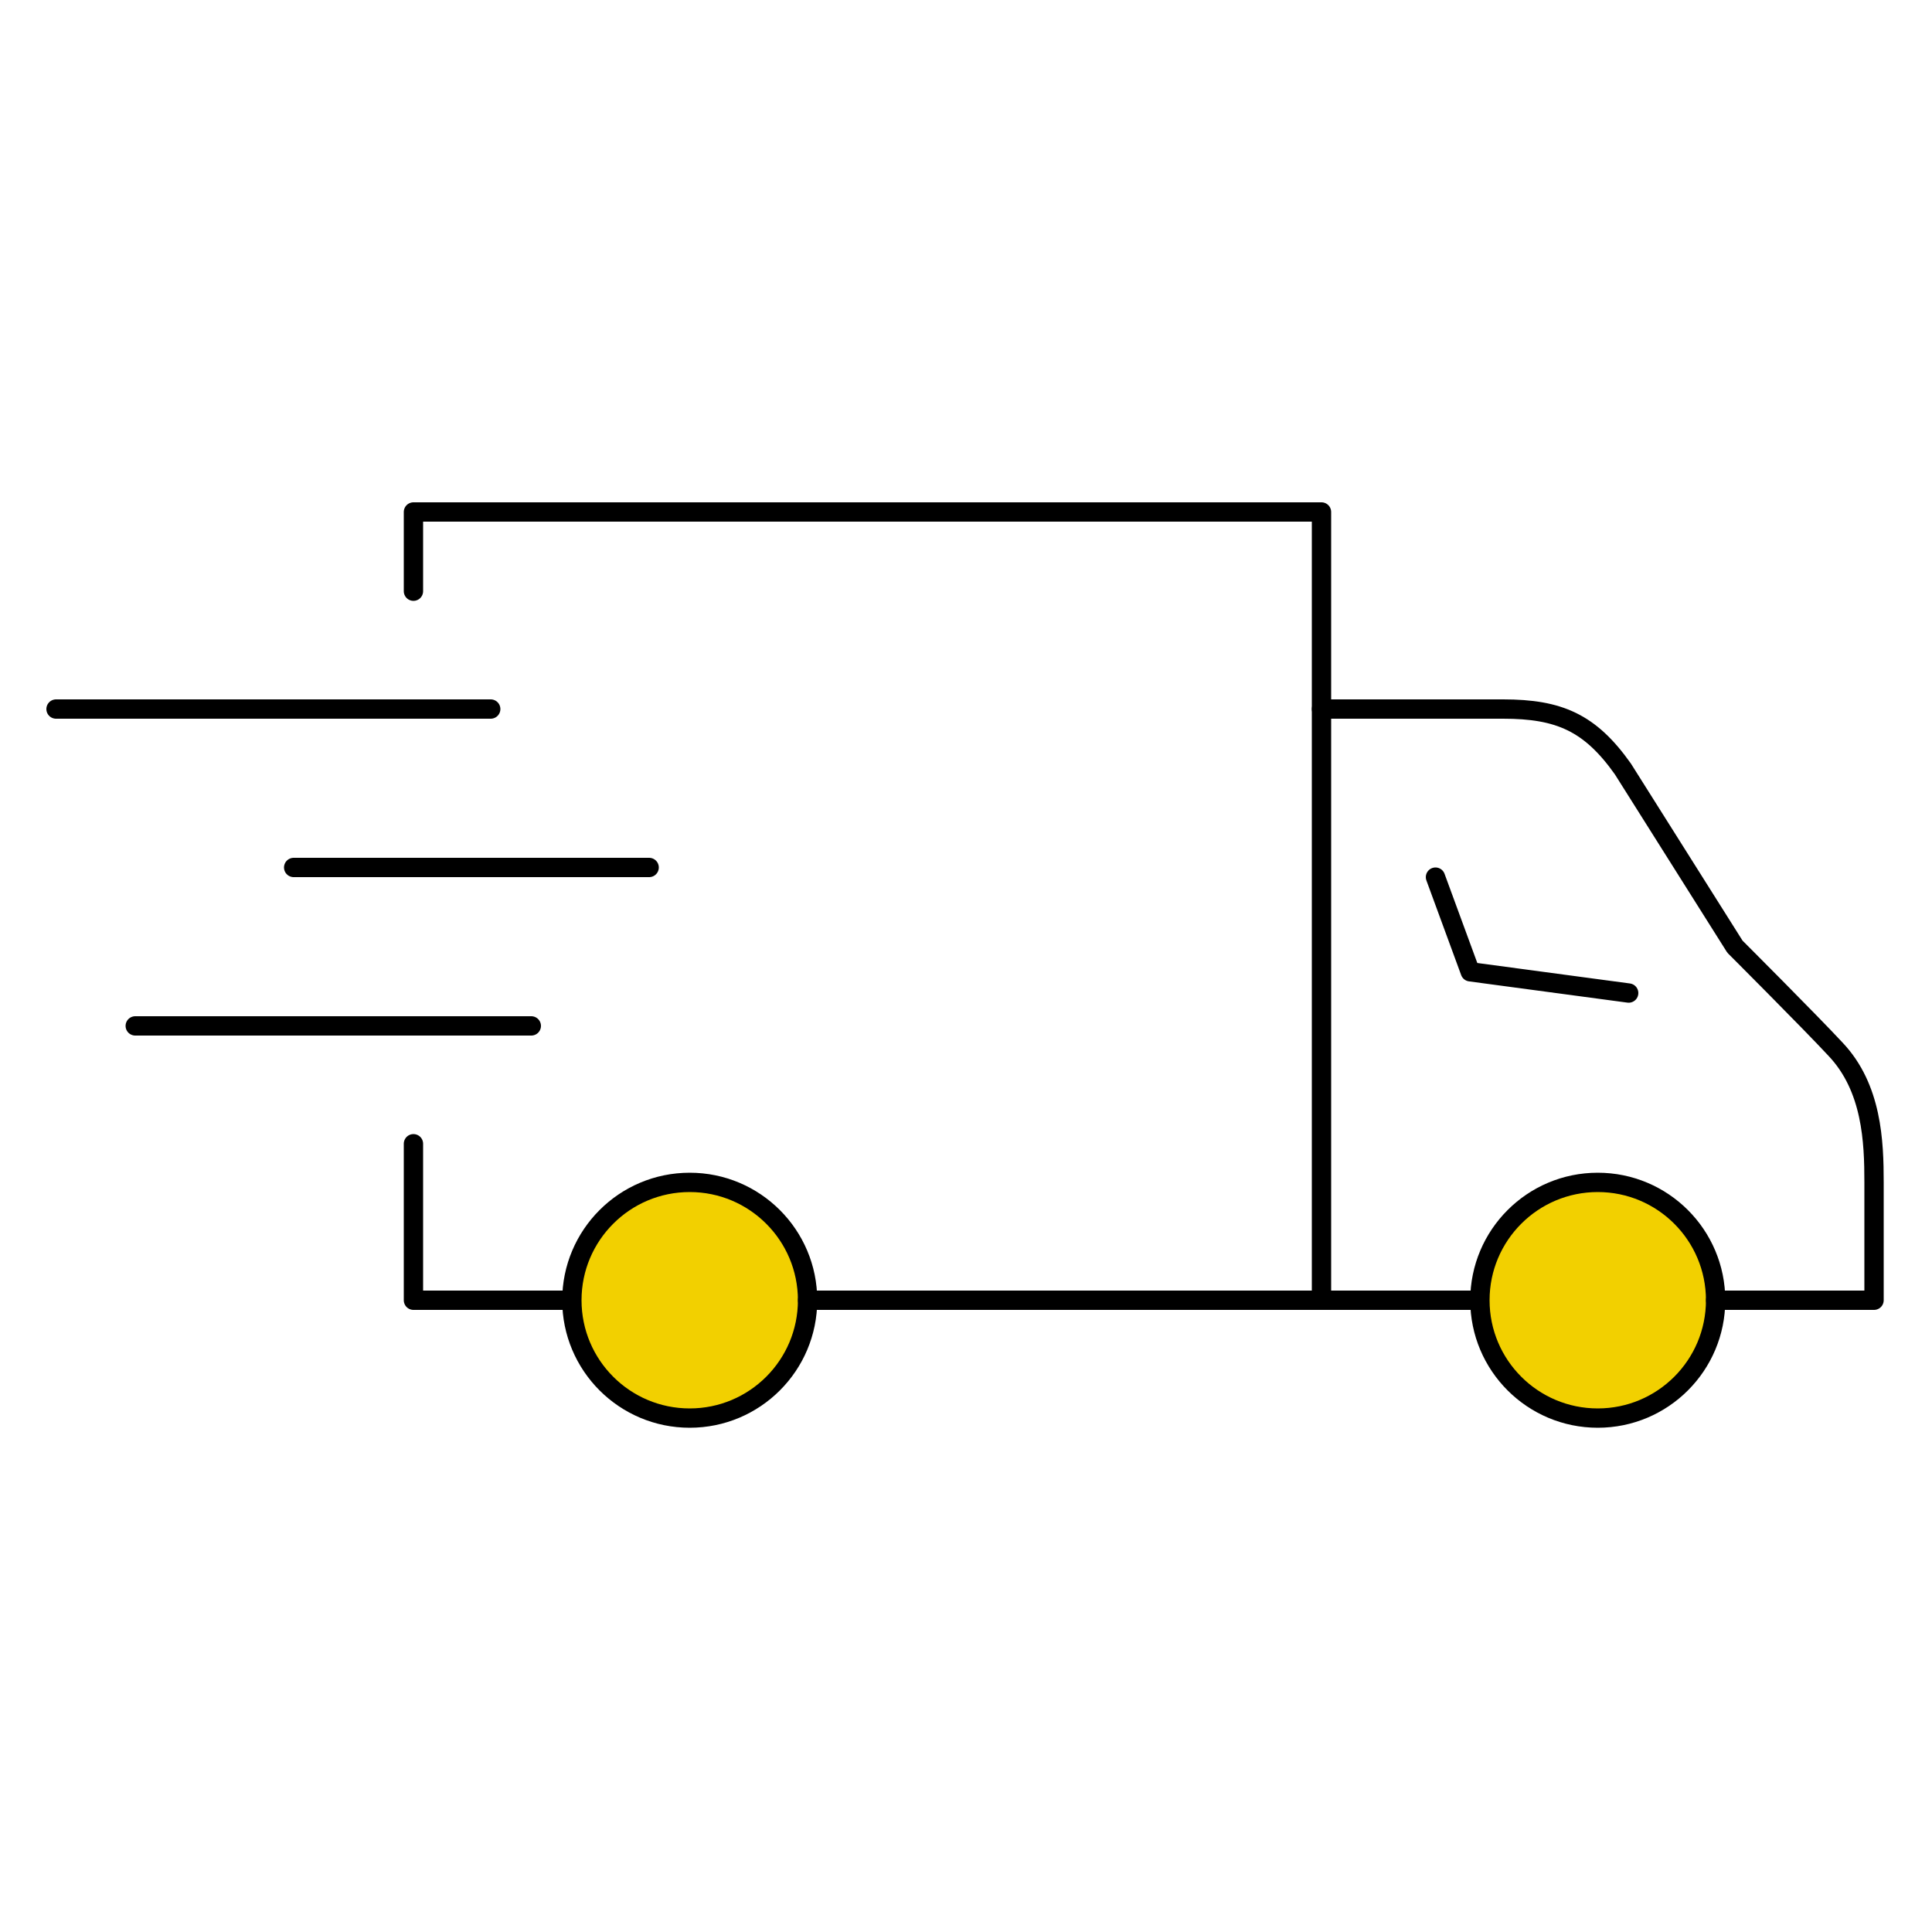 <?xml version="1.0" encoding="UTF-8"?>
<svg id="_レイヤー_1" data-name="レイヤー_1" xmlns="http://www.w3.org/2000/svg" version="1.1" viewBox="0 0 100 100">
  <!-- Generator: Adobe Illustrator 29.1.0, SVG Export Plug-In . SVG Version: 2.1.0 Build 142)  -->
  <defs>
    <style>
      .st0 {
        stroke-linecap: round;
        stroke-linejoin: round;
      }

      .st0, .st1, .st2 {
        stroke: #000;
      }

      .st0, .st2 {
        fill: none;
      }

      .st1 {
        fill: #f2d000;
      }

      .st1, .st2 {
        stroke-miterlimit: 10;
      }
    </style>
  </defs>
  <ellipse class="st1" cx="35.7" cy="67.3" rx="6.1" ry="6.1"/>
  <polyline class="st0" points="21.4 30.6 21.4 26.5 68.4 26.5 68.4 67.3 41.8 67.3"/>
  <polyline class="st0" points="29.5 67.3 21.4 67.3 21.4 59.2"/>
  <line class="st0" x1="2.9" y1="36.7" x2="25.4" y2="36.7"/>
  <line class="st0" x1="15.2" y1="44.9" x2="33.6" y2="44.9"/>
  <line class="st0" x1="7" y1="53.1" x2="27.5" y2="53.1"/>
  <ellipse class="st1" cx="82.7" cy="67.3" rx="6.1" ry="6.1"/>
  <line class="st2" x1="68.4" y1="67.3" x2="76.6" y2="67.3"/>
  <path class="st0" d="M68.4,36.7h9.4c2.9,0,4.5.7,6.2,3.1l5.8,9.2s3.9,3.9,5.2,5.3c1.9,2,2,4.8,2,6.9v6.1h-8.2"/>
  <polyline class="st0" points="74.3 45.4 76.1 50.3 84.3 51.4"/>
</svg>